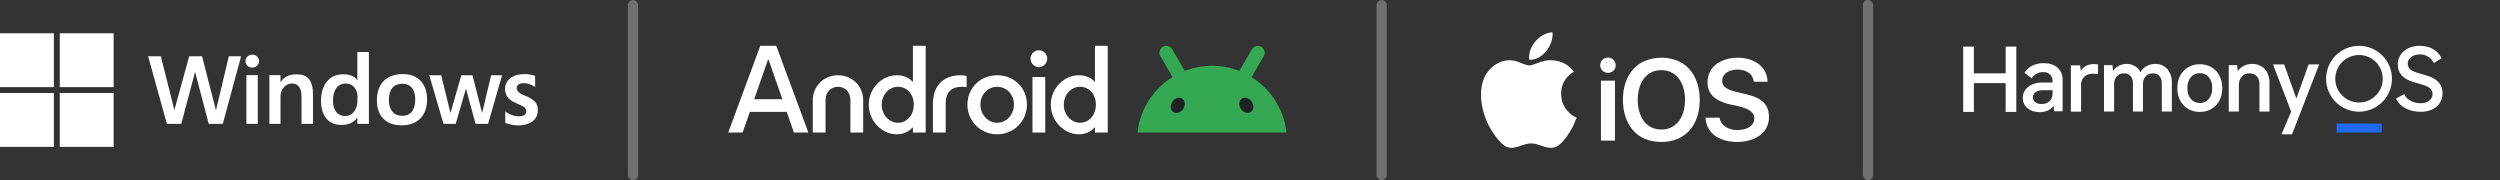<svg width="805" height="58" viewBox="0 0 805 58" fill="none" xmlns="http://www.w3.org/2000/svg">
<rect x="0" y="0" width="805" height="58" fill="#333333" stroke="none"/>
<g clip-path="url(#clip0_443_5536)">
<path d="M71.733 39.894H67.217L62.814 23.13L58.363 39.894H53.746L47.691 18.107H51.786L56.153 35.438L60.919 18.107H65.058L69.538 35.541L73.683 18.107H77.639L71.733 39.894Z" fill="white"/>
<path d="M83.427 19.701C83.427 20.29 83.211 20.781 82.776 21.173C82.353 21.565 81.835 21.762 81.225 21.762C80.614 21.762 80.099 21.565 79.674 21.173C79.25 20.781 79.039 20.29 79.039 19.701C79.039 19.112 79.25 18.599 79.674 18.198C80.106 17.794 80.624 17.594 81.225 17.594C81.855 17.594 82.376 17.801 82.79 18.215C83.213 18.628 83.425 19.124 83.425 19.703L83.427 19.701ZM79.342 39.894V24.193H83.002V39.894H79.342Z" fill="white"/>
<path d="M97.091 39.894V31.152C97.091 28.861 96.382 26.886 94.073 26.886C91.765 26.886 90.322 28.954 90.322 31.044V39.894H86.741V24.193H90.322V26.415H90.384C91.572 24.575 93.289 23.928 95.53 23.928C97.214 23.928 98.517 24.342 99.436 25.417C100.366 26.492 100.775 28.125 100.775 30.315V39.894H97.091Z" fill="white"/>
<path d="M115.071 39.894V37.871H115.009C113.871 39.783 111.551 40.223 109.935 40.223C105.128 40.223 103.363 36.488 103.363 32.513C103.363 29.878 104.019 27.771 105.332 26.189C106.655 24.597 108.422 23.909 110.632 23.909C114.076 23.909 115.009 25.823 115.009 25.823H115.071V16.741H118.784V39.894H115.069H115.071ZM115.103 30.948C115.103 29.051 113.883 26.896 111.31 26.896C108.367 26.896 107.225 29.457 107.225 32.408C107.225 34.985 108.304 37.323 111.106 37.361C113.854 37.361 115.081 34.743 115.103 32.578V30.948Z" fill="white"/>
<path d="M137.522 31.975C137.522 37.414 134.271 40.36 129.389 40.36C124.082 40.36 121.36 37.183 121.36 32.316C121.36 26.749 124.62 23.854 129.776 23.854C134.502 23.854 137.522 26.874 137.522 31.977V31.975ZM133.71 32.097C133.71 29.678 132.852 26.987 129.577 26.987C126.301 26.987 125.214 29.325 125.214 32.189C125.214 35.3 126.681 37.279 129.553 37.279C132.631 37.279 133.686 34.918 133.708 32.095L133.71 32.097Z" fill="white"/>
<path d="M157.169 39.894H153.129L150.041 28.529L146.727 39.894H142.805L138.236 24.241H142.069L145.051 36.402L148.538 24.241H152.133L155.242 36.371L158.15 24.241H161.663L157.164 39.894H157.169Z" fill="white"/>
<path d="M173.167 35.524C173.167 39.021 169.998 40.382 166.819 40.382C164.748 40.382 162.687 39.583 162.687 39.583V35.866C162.687 35.866 164.479 37.426 166.98 37.446C168.695 37.446 169.469 36.904 169.469 35.875C169.512 35.048 169.007 34.593 168.406 34.252C167.992 34.004 167.348 33.699 166.468 33.338C165.434 32.893 164.664 32.465 164.159 32.052C163.664 31.638 163.291 31.152 163.043 30.594C162.805 30.037 162.63 29.423 162.63 28.68C162.63 25.857 164.984 23.863 168.747 23.863C171.234 23.863 172.314 24.474 172.314 24.474V28.007C172.314 28.007 170.546 26.785 168.709 26.773C167.394 26.773 166.398 27.252 166.381 28.336C166.372 29.733 168.084 30.414 169.106 30.828C170.594 31.426 171.684 32.066 172.292 32.8C172.903 33.533 173.167 34.271 173.167 35.524Z" fill="white"/>
<path d="M17.345 10.702H0V28.048H17.345V10.702Z" fill="white"/>
<path d="M36.593 10.702H19.247V28.048H36.593V10.702Z" fill="white"/>
<path d="M17.345 29.952H0V47.298H17.345V29.952Z" fill="white"/>
<path d="M36.593 29.952H19.247V47.298H36.593V29.952Z" fill="white"/>
</g>
<rect x="202.167" width="3.314" height="58" rx="1.657" fill="white" fill-opacity="0.3"/>
<g clip-path="url(#clip1_443_5536)">
<path d="M414.103 41.624C414.087 41.526 414.072 41.429 414.056 41.332C413.957 40.73 413.834 40.135 413.69 39.548C413.439 38.523 413.122 37.523 412.745 36.554C412.425 35.733 412.062 34.935 411.658 34.161C411.14 33.167 410.555 32.214 409.908 31.307C409.116 30.195 408.23 29.154 407.264 28.194C406.859 27.791 406.439 27.402 406.005 27.029C405.067 26.219 404.064 25.482 403.008 24.822C403.017 24.807 403.025 24.791 403.034 24.775C403.518 23.94 404.004 23.105 404.487 22.27C404.961 21.454 405.434 20.638 405.907 19.822C406.248 19.236 406.588 18.65 406.926 18.064C407.007 17.925 407.07 17.781 407.118 17.634C407.251 17.224 407.256 16.793 407.15 16.392C407.123 16.292 407.09 16.195 407.05 16.101C407.01 16.006 406.964 15.914 406.911 15.825C406.73 15.521 406.472 15.257 406.147 15.064C405.859 14.893 405.538 14.791 405.209 14.762C405.07 14.751 404.931 14.752 404.793 14.766C404.679 14.777 404.566 14.799 404.453 14.828C404.053 14.934 403.681 15.154 403.391 15.472C403.287 15.586 403.193 15.713 403.113 15.851C402.773 16.437 402.433 17.024 402.094 17.61L400.674 20.057C400.19 20.893 399.705 21.727 399.221 22.563C399.168 22.654 399.115 22.745 399.062 22.838C398.988 22.808 398.916 22.779 398.842 22.751C396.174 21.734 393.279 21.178 390.253 21.178C390.171 21.178 390.089 21.178 390.005 21.179C387.315 21.206 384.73 21.673 382.318 22.513C382.04 22.61 381.764 22.712 381.49 22.82C381.441 22.735 381.39 22.649 381.342 22.564C380.858 21.728 380.373 20.894 379.889 20.058C379.416 19.242 378.942 18.427 378.469 17.611C378.128 17.025 377.789 16.438 377.45 15.853C377.369 15.714 377.275 15.587 377.171 15.473C376.882 15.155 376.51 14.935 376.109 14.829C375.997 14.8 375.884 14.779 375.769 14.767C375.631 14.753 375.492 14.752 375.354 14.763C375.025 14.791 374.703 14.893 374.415 15.065C374.09 15.258 373.834 15.522 373.651 15.826C373.599 15.915 373.552 16.007 373.512 16.102C373.473 16.196 373.438 16.293 373.413 16.393C373.307 16.794 373.312 17.225 373.444 17.635C373.493 17.782 373.555 17.926 373.636 18.065C373.976 18.651 374.316 19.238 374.655 19.823C375.129 20.639 375.602 21.455 376.075 22.271C376.559 23.106 377.044 23.941 377.528 24.777C377.531 24.784 377.536 24.791 377.54 24.798C376.563 25.404 375.635 26.076 374.758 26.811C374.233 27.252 373.727 27.714 373.242 28.197C372.277 29.156 371.392 30.198 370.598 31.309C369.951 32.216 369.365 33.169 368.848 34.163C368.445 34.937 368.081 35.735 367.762 36.556C367.384 37.525 367.068 38.525 366.816 39.55C366.673 40.137 366.551 40.731 366.451 41.334C366.434 41.431 366.419 41.529 366.404 41.626C366.35 41.976 366.304 42.328 366.266 42.682H414.237C414.198 42.328 414.153 41.976 414.099 41.626L414.103 41.624Z" fill="#34A853"/>
<path d="M402.729 36.051C403.689 35.412 403.829 33.934 403.041 32.751C402.253 31.567 400.836 31.125 399.877 31.763C398.917 32.402 398.778 33.88 399.566 35.063C400.353 36.247 401.77 36.689 402.729 36.051Z" fill="#202124"/>
<path d="M380.979 35.068C381.767 33.884 381.628 32.406 380.668 31.767C379.708 31.129 378.292 31.571 377.503 32.755C376.716 33.939 376.856 35.416 377.815 36.055C378.775 36.694 380.192 36.252 380.979 35.068Z" fill="#202124"/>
<path d="M342.539 33.702C342.539 30.484 344.862 27.946 347.793 27.946C350.725 27.946 352.869 30.413 352.869 33.702C352.869 36.99 350.689 39.529 347.793 39.529C344.898 39.529 342.539 36.955 342.539 33.702ZM332.459 42.674H336.57V24.801H332.459V42.674ZM331.815 18.831C331.815 20.368 333.067 21.619 334.532 21.619C335.997 21.619 337.213 20.368 337.213 18.831C337.213 17.401 335.997 16.186 334.532 16.186C333.067 16.186 331.815 17.401 331.815 18.831ZM315.695 33.666C315.695 30.449 318.053 27.946 321.092 27.946C324.13 27.946 326.489 30.449 326.489 33.666C326.489 36.883 324.094 39.529 321.092 39.529C318.089 39.529 315.695 36.919 315.695 33.666ZM311.512 33.666C311.512 39.028 315.73 43.246 321.092 43.246C326.454 43.246 330.671 39.028 330.671 33.666C330.671 28.304 326.525 24.229 321.092 24.229C315.659 24.229 311.512 28.34 311.512 33.666ZM300.396 42.674H304.506V33.308C304.506 29.591 306.472 27.946 309.761 27.946C310.368 27.946 310.833 27.982 311.262 28.089V24.479C310.833 24.336 310.082 24.229 309.26 24.229C303.684 24.229 300.396 27.732 300.396 33.308V42.674ZM283.917 33.702C283.917 30.484 286.24 27.946 289.172 27.946C292.103 27.946 294.247 30.413 294.247 33.702C294.247 36.99 292.067 39.529 289.172 39.529C286.276 39.529 283.917 36.955 283.917 33.702ZM279.735 33.702C279.735 38.885 283.881 43.246 288.778 43.246C290.816 43.246 292.674 42.424 293.783 41.066H293.961V42.674H298.072V14.756H293.961V26.266H293.783C292.71 24.979 290.851 24.229 288.778 24.229C283.845 24.229 279.735 28.554 279.735 33.702ZM261.719 42.674H265.83V32.2C265.83 29.698 267.51 27.946 269.833 27.946C272.157 27.946 273.837 29.698 273.837 32.2V42.674H277.948V32.2C277.948 27.839 274.48 24.229 269.833 24.229C265.187 24.229 261.719 27.839 261.719 32.2V42.674ZM242.846 31.95L247.278 19.26H247.493L251.925 31.95H242.846ZM234.482 42.674H239.128L241.452 36.025H253.319L255.643 42.674H260.289L249.959 14.756H244.812L234.482 42.674ZM347.4 43.246C349.438 43.246 351.296 42.424 352.404 41.066H352.583V42.674H356.694V14.756H352.583V26.266H352.404C351.332 24.979 349.473 24.229 347.4 24.229C342.468 24.229 338.357 28.554 338.357 33.702C338.357 38.849 342.503 43.246 347.4 43.246Z" fill="white"/>
</g>
<rect x="443.237" width="3.314" height="58" rx="1.657" fill="white" fill-opacity="0.3"/>
<path d="M506.712 23.139C504.844 24.209 503.397 26.037 502.92 28.157C502.325 30.808 502.865 33.635 504.681 35.679C505.498 36.598 506.556 37.453 507.71 37.887L507.704 37.954C507.304 38.499 507.178 39.155 506.924 39.756C505.984 41.982 503.277 46.354 501.009 47.291C498.27 48.424 495.769 46.16 493.045 46.171C489.862 46.184 487.185 49.026 484.113 46.671C482.844 45.698 481.649 44.062 480.751 42.737C477.538 37.992 475.519 30.467 477.94 25.013C479.585 21.309 483.688 18.639 487.801 19.604C489.11 19.912 490.31 20.576 491.593 20.924C492.365 21.134 492.539 21.141 493.307 20.924C494.6 20.559 495.804 19.949 497.129 19.635C500.313 18.88 504.058 19.871 506.22 22.377C506.313 22.485 506.772 23.035 506.712 23.139V23.139Z" fill="white"/>
<path d="M534.549 18.593L535.38 18.576C543.953 18.824 547.837 25.697 547.263 33.642C546.69 41.572 541.392 46.401 533.343 45.629C525.776 44.904 522.351 38.522 522.596 31.457C522.849 24.16 526.956 18.834 534.549 18.593ZM534.3 22.613C530.694 22.877 528.433 25.6 527.694 28.961C526.639 33.761 527.888 40.636 533.605 41.595C537.987 42.33 541.171 39.684 542.177 35.554C543.571 29.834 541.471 22.089 534.3 22.613V22.613Z" fill="white"/>
<path d="M569.15 26.321H564.683C564.681 25.55 564.304 24.678 563.815 24.087C561.503 21.295 554.173 21.938 554.56 26.345C554.742 28.42 557.308 29.131 558.985 29.563C563.204 30.65 568.946 31.168 569.546 36.621C570.395 44.331 562.134 46.717 555.998 45.357C552.234 44.523 549.312 41.931 549.199 37.886H553.715C553.962 40.191 556.187 41.527 558.313 41.8C560.566 42.09 564.206 41.536 564.809 38.88C565.765 34.671 559.14 34.199 556.385 33.454C553.129 32.575 550.081 30.84 549.843 27.092C549.393 20.03 556.945 17.552 562.739 18.959C566.33 19.83 569.091 22.468 569.15 26.321L569.15 26.321Z" fill="white"/>
<path d="M515.576 25.974H519.943L520.018 26.048V45.208L519.943 45.282H515.576L515.502 45.208V26.048L515.576 25.974Z" fill="white"/>
<path d="M499.711 10.4C499.796 10.392 499.875 10.361 499.911 10.47C499.951 10.591 499.93 11.279 499.921 11.457C499.727 15.158 496.394 19.438 492.422 19.251C492.311 18.583 492.378 17.857 492.498 17.187C493.098 13.828 496.287 10.713 499.711 10.4V10.4Z" fill="white"/>
<path d="M517.526 18.543C519.589 18.366 520.971 20.553 519.879 22.335C518.952 23.847 516.531 23.833 515.624 22.303C514.681 20.712 515.684 18.701 517.526 18.543Z" fill="white"/>
<rect x="599.844" width="3.314" height="58" rx="1.657" fill="white" fill-opacity="0.3"/>
<g clip-path="url(#clip2_443_5536)">
<path d="M766.942 39.803H752.413V42.646H766.942V39.803Z" fill="#1F69FF"/>
<path fill-rule="evenodd" clip-rule="evenodd" d="M783.121 35.267C785.217 34.375 786.554 32.291 786.492 30.014C786.492 27.185 784.779 25.285 781.353 24.311L778.489 23.468C777.385 23.15 776.575 22.752 776.06 22.275C775.559 21.829 775.278 21.188 775.288 20.519C775.288 19.657 775.658 18.941 776.397 18.369C777.136 17.798 778.067 17.512 779.191 17.512C780.148 17.497 781.089 17.761 781.9 18.271C782.596 18.705 783.166 19.315 783.554 20.038C783.579 20.083 783.626 20.167 783.694 20.289C783.81 20.217 783.891 20.167 783.935 20.14L785.971 18.905C786.008 18.882 786.075 18.837 786.172 18.769C786.131 18.67 786.1 18.598 786.077 18.552C785.51 17.403 784.607 16.452 783.488 15.827C782.251 15.115 780.819 14.759 779.19 14.759C777.93 14.737 776.679 14.991 775.526 15.503C774.5 15.957 773.624 16.692 772.999 17.624C772.386 18.558 772.068 19.654 772.087 20.771C772.087 23.543 773.762 25.425 777.113 26.417L780.202 27.316C781.25 27.635 782.027 28.033 782.533 28.51C783.026 28.96 783.302 29.599 783.29 30.266C783.303 31.123 782.887 31.929 782.182 32.415C781.442 32.968 780.492 33.244 779.332 33.244C777.96 33.245 776.623 32.813 775.512 32.009C775.039 31.682 774.653 31.244 774.387 30.734C774.35 30.661 774.273 30.514 774.155 30.293C773.957 30.396 773.814 30.472 773.726 30.521L771.75 31.605C771.714 31.626 771.642 31.669 771.534 31.734C771.576 31.836 771.609 31.912 771.633 31.961C772.226 33.18 773.196 34.147 774.544 34.861C775.976 35.62 777.61 35.999 779.444 35.999C780.708 36.023 781.963 35.774 783.122 35.269L783.121 35.267Z" fill="white"/>
<path d="M746.778 20.735L746.216 20.739L743.467 20.738H743.383L743.287 20.985L739.43 31.727L735.581 21.005C735.57 20.975 735.551 20.916 735.525 20.83L735.498 20.743L735.231 20.74H731.9L732.084 21.187C732.102 21.232 732.116 21.267 732.125 21.291L737.755 35.94L735.019 42.369C734.989 42.438 734.932 42.565 734.847 42.751L734.618 43.239L735.255 43.245H738.031L746.669 21.016L746.776 20.734L746.778 20.735Z" fill="white"/>
<path d="M725.224 20.581C724.207 20.562 723.204 20.81 722.313 21.298L722.207 21.359C721.562 21.734 721.014 22.254 720.606 22.879L720.562 22.947L720.359 20.973H717.659V35.906H720.911V27.359C720.911 26.229 721.237 25.324 721.888 24.637C722.539 23.95 723.375 23.609 724.409 23.609C725.367 23.609 726.123 23.922 726.689 24.55C727.256 25.181 727.541 26.031 727.541 27.107V35.906H730.766V26.488C730.787 25.417 730.546 24.356 730.065 23.399C729.626 22.531 728.947 21.807 728.108 21.313C727.23 20.813 726.233 20.56 725.223 20.58L725.224 20.581Z" fill="white"/>
<path d="M708.348 20.683C709.662 20.657 710.959 20.99 712.098 21.646C713.192 22.292 714.078 23.236 714.655 24.368C715.284 25.608 715.599 26.984 715.573 28.374C715.573 29.874 715.267 31.205 714.655 32.367C714.075 33.493 713.189 34.432 712.098 35.075C710.959 35.731 709.662 36.064 708.348 36.038C707.029 36.062 705.729 35.73 704.584 35.076C703.487 34.435 702.596 33.495 702.014 32.366C701.401 31.206 701.095 29.875 701.096 28.374C701.096 26.855 701.402 25.515 702.014 24.353C702.596 23.224 703.487 22.285 704.584 21.644C705.729 20.99 707.029 20.657 708.348 20.681V20.683ZM708.348 23.559C707.14 23.559 706.173 23.996 705.438 24.873C704.699 25.755 704.329 26.922 704.328 28.374C704.328 29.81 704.698 30.968 705.438 31.848C706.173 32.725 707.14 33.162 708.348 33.162C709.461 33.197 710.527 32.711 711.23 31.848C711.969 30.966 712.339 29.808 712.34 28.374C712.34 26.92 711.97 25.753 711.23 24.873C710.527 24.01 709.461 23.524 708.348 23.559Z" fill="white"/>
<path d="M694.143 20.582C695.08 20.584 695.999 20.843 696.8 21.329C697.613 21.835 698.262 22.565 698.671 23.43C699.103 24.34 699.328 25.334 699.329 26.34L699.33 26.489V35.906H696.105V26.825C696.105 25.843 695.848 25.064 695.336 24.479C694.827 23.899 694.136 23.609 693.255 23.609C692.296 23.609 691.525 23.923 690.931 24.552C690.358 25.161 690.06 25.954 690.04 26.94L690.038 27.05V35.906H686.813V26.825C686.813 25.843 686.552 25.063 686.031 24.48C685.512 23.899 684.816 23.609 683.934 23.609C683.069 23.578 682.232 23.922 681.638 24.552C681.064 25.16 680.767 25.954 680.746 26.94L680.745 27.05V35.906H677.492V20.974H680.229L680.4 22.906L680.439 22.845C680.825 22.243 681.343 21.737 681.954 21.364L682.059 21.301C682.883 20.819 683.822 20.57 684.776 20.581C685.735 20.566 686.679 20.826 687.495 21.33C688.226 21.79 688.83 22.423 689.255 23.174L689.266 23.194C689.683 22.447 690.29 21.823 691.027 21.388L691.13 21.327C691.97 20.849 692.917 20.593 693.883 20.582L694.014 20.581L694.145 20.582L694.143 20.582Z" fill="white"/>
<path d="M674.299 20.632C673.347 20.609 672.406 20.835 671.568 21.287L671.468 21.345C670.881 21.69 670.383 22.169 670.016 22.742L669.988 22.786L669.82 21.032H666.818V35.963H670.108V27.318C670.108 26.216 670.455 25.345 671.148 24.698C671.84 24.051 672.786 23.723 673.987 23.723C674.363 23.72 674.738 23.741 675.111 23.786L675.206 23.801C675.246 23.809 675.297 23.819 675.358 23.831L675.554 23.873L675.561 23.494C675.562 23.447 675.562 23.41 675.562 23.385V20.782L675.469 20.756C675.362 20.727 675.281 20.708 675.229 20.699C674.921 20.65 674.61 20.627 674.299 20.631L674.299 20.632Z" fill="white"/>
<path d="M658.047 20.327C659.912 20.327 661.397 20.806 662.503 21.763C663.585 22.703 664.139 24.018 664.164 25.699L664.165 25.82V35.828H661.431L661.229 34.082L661.182 34.15C660.814 34.656 660.342 35.077 659.798 35.385L659.685 35.448L659.582 35.502C658.706 35.927 657.742 36.137 656.77 36.113C655.17 36.113 653.865 35.691 652.855 34.848C651.842 34 651.333 32.89 651.333 31.528C651.318 30.602 651.6 29.695 652.138 28.941C652.706 28.167 653.475 27.563 654.362 27.195C655.344 26.783 656.398 26.572 657.463 26.575L657.622 26.574H660.932V26.217C660.932 25.297 660.698 24.59 660.23 24.089L660.177 24.035L660.12 23.98C659.578 23.474 658.83 23.22 657.878 23.218C657.163 23.208 656.456 23.374 655.82 23.701C655.28 23.983 654.81 24.384 654.446 24.874L654.424 24.905C654.411 24.924 654.393 24.95 654.374 24.981L654.305 25.092L654.233 25.209L653.949 25L653.882 24.949L652.187 23.661C652.16 23.64 652.118 23.607 652.063 23.562L651.91 23.435L652.007 23.26C652.043 23.196 652.073 23.148 652.096 23.114C652.696 22.261 653.502 21.574 654.441 21.119C655.564 20.575 656.799 20.303 658.047 20.325L658.047 20.327ZM660.781 29.041H657.706C656.767 29.041 656.011 29.26 655.44 29.697C654.906 30.068 654.589 30.679 654.595 31.329C654.575 31.95 654.865 32.541 655.369 32.904C655.895 33.303 656.579 33.502 657.423 33.503C658.508 33.503 659.36 33.18 659.988 32.533C660.595 31.908 660.91 31.1 660.931 30.102L660.932 29.995V29.192C660.931 29.109 660.864 29.042 660.781 29.041L660.781 29.041Z" fill="white"/>
<path d="M635.591 15.011H632.159V36.05H635.591V26.764H645.818V36.05H649.25V15.011H645.818V23.615H635.591L635.591 15.011Z" fill="white"/>
<path d="M759.603 14.755C753.747 14.755 749 19.502 749 25.358C749 31.213 753.747 35.96 759.603 35.96C765.459 35.96 770.206 31.213 770.206 25.358C770.206 19.502 765.459 14.755 759.603 14.755ZM759.603 33.002C755.381 33.002 751.959 29.579 751.959 25.358C751.959 21.136 755.381 17.714 759.603 17.714C763.824 17.713 767.247 21.136 767.247 25.357C767.247 25.358 767.247 25.358 767.247 25.358C767.247 29.579 763.825 33.002 759.603 33.002Z" fill="white"/>
</g>
<defs>
<clipPath id="clip0_443_5536">
<rect width="173.167" height="36.595" fill="white" transform="translate(0 10.702)"/>
</clipPath>
<clipPath id="clip1_443_5536">
<rect width="179.755" height="28.491" fill="white" transform="translate(234.482 14.754)"/>
</clipPath>
<clipPath id="clip2_443_5536">
<rect width="154.334" height="28.49" fill="white" transform="translate(632.159 14.755)"/>
</clipPath>
</defs>
</svg>
